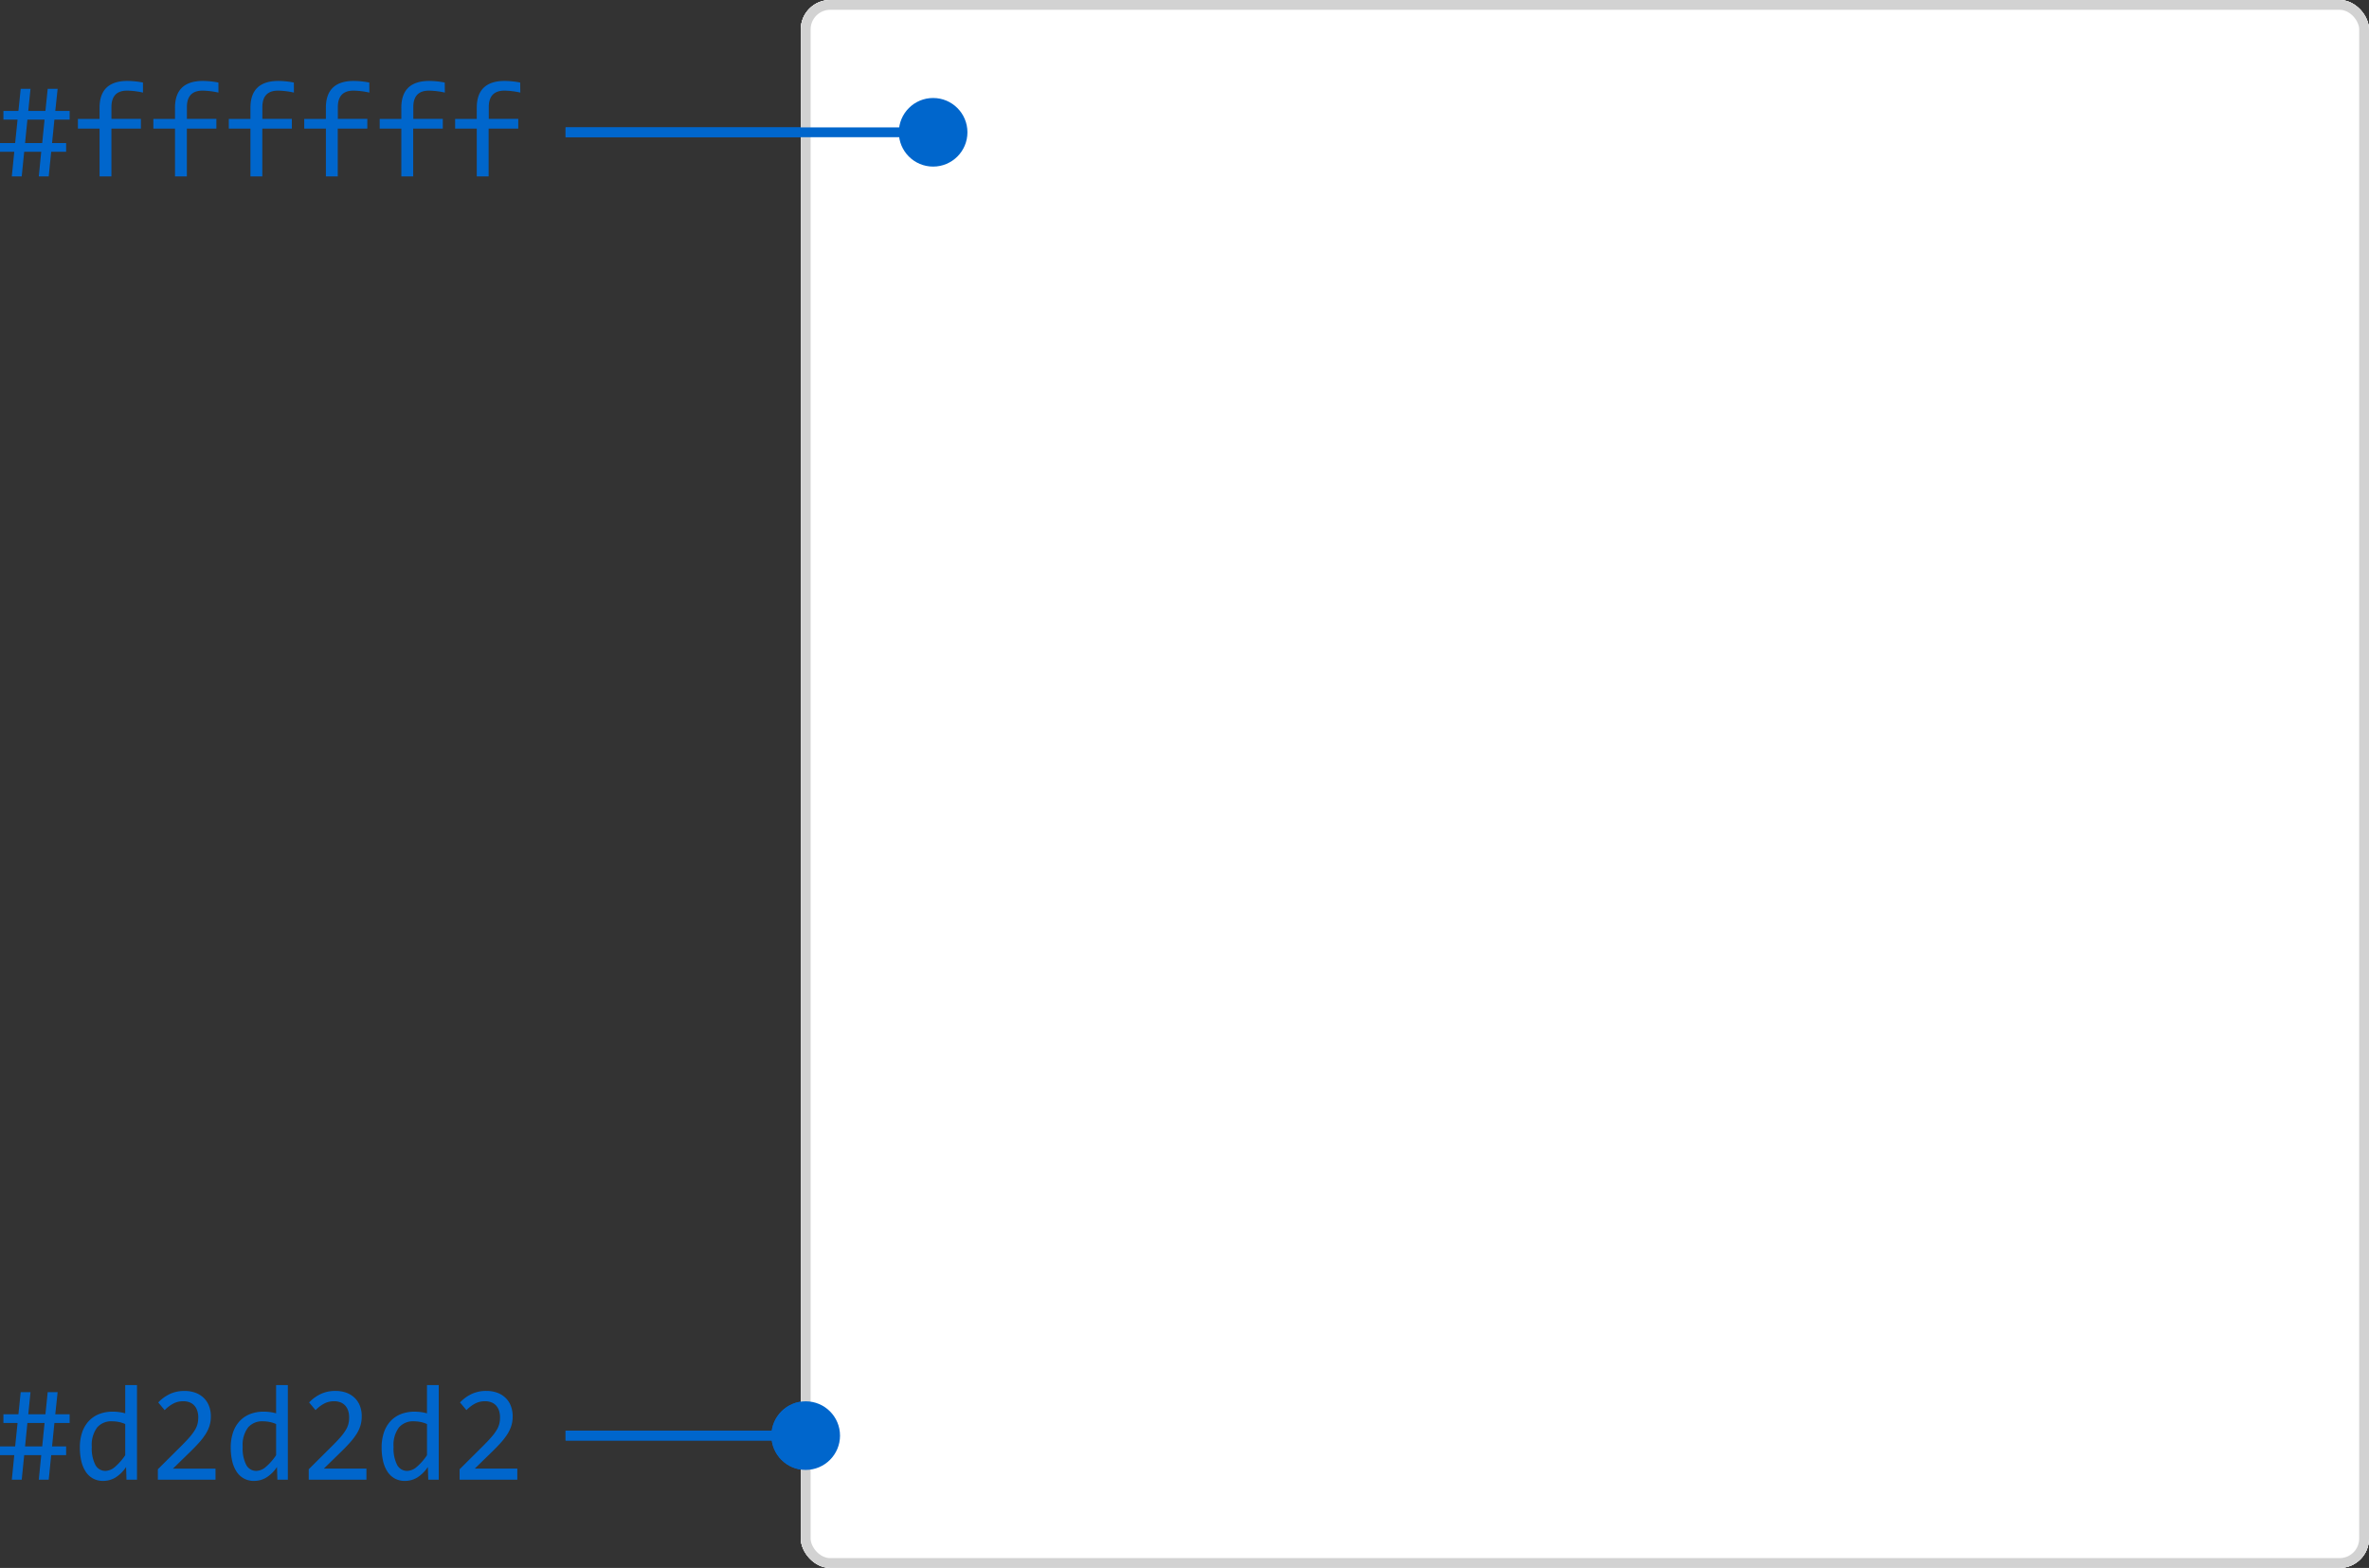 <svg xmlns="http://www.w3.org/2000/svg" width="241.706" height="160" viewBox="0 0 241.706 160"><rect x="0" y="0" width="241.706" height="160" fill="#333333" stroke="none"/><defs><style>.a{fill:#fff;stroke:#d2d2d2;}.b{fill:#06c;}.c{stroke:none;}.d{fill:none;}</style></defs><g transform="translate(-432.294 -2889)"><g class="a" transform="translate(514 2889)"><rect class="c" width="160" height="160" rx="3"/><rect class="d" x="0.5" y="0.5" width="159" height="159" rx="2.5"/></g><circle class="b" cx="3.5" cy="3.5" r="3.5" transform="translate(511 3032)"/><rect class="b" width="24" height="1" transform="translate(490 3035)"/><circle class="b" cx="3.5" cy="3.5" r="3.5" transform="translate(524 2899)"/><rect class="b" width="37" height="1" transform="translate(490 2902)"/><g class="a" transform="translate(514 2889)"><rect class="c" width="160" height="160" rx="3"/><rect class="d" x="0.5" y="0.5" width="159" height="159" rx="2.5"/></g><circle class="b" cx="3.5" cy="3.5" r="3.5" transform="translate(511 3032)"/><rect class="b" width="24" height="1" transform="translate(490 3035)"/><path class="b" d="M7.041-2.509H5.517L5.264,0H4.252L4.5-2.509H2.762L2.509,0H1.5L1.75-2.509H.294V-3.4H1.839L2.085-5.79H.643v-.889H2.174l.232-2.256h1L3.179-6.679h1.75l.232-2.256H6.173L5.934-6.679H7.4v.889H5.845L5.605-3.4H7.041ZM4.6-3.4,4.84-5.79H3.09L2.851-3.4Zm3.842.109a4.674,4.674,0,0,1,.239-1.555,3.2,3.2,0,0,1,.68-1.148,2.878,2.878,0,0,1,1.06-.711A3.743,3.743,0,0,1,11.8-6.945a5.043,5.043,0,0,1,.646.041,4.176,4.176,0,0,1,.625.13V-9.659h1.2V0H13.2l-.041-1.3a3.6,3.6,0,0,1-1.08,1.073,2.4,2.4,0,0,1-1.258.349A2.115,2.115,0,0,1,9.786-.123a2.1,2.1,0,0,1-.745-.694,3.33,3.33,0,0,1-.448-1.077A6,6,0,0,1,8.442-3.288Zm1.217-.075a3.7,3.7,0,0,0,.366,1.856A1.146,1.146,0,0,0,11.061-.9a1.555,1.555,0,0,0,.954-.4A5.77,5.77,0,0,0,13.07-2.5V-5.681a2.892,2.892,0,0,0-.649-.208,3.55,3.55,0,0,0-.7-.072,1.894,1.894,0,0,0-1.514.629A2.966,2.966,0,0,0,9.659-3.363ZM22.285,0H16.4V-1.066l2.311-2.3q.567-.561.923-.971a5.154,5.154,0,0,0,.554-.749,2.28,2.28,0,0,0,.267-.639,2.927,2.927,0,0,0,.068-.649A2.173,2.173,0,0,0,20.433-7a1.489,1.489,0,0,0-.273-.523,1.268,1.268,0,0,0-.479-.355,1.734,1.734,0,0,0-.7-.13,2.124,2.124,0,0,0-1.032.253,3.536,3.536,0,0,0-.854.656l-.656-.786A4.021,4.021,0,0,1,17.6-8.736a3.466,3.466,0,0,1,1.535-.321,3.151,3.151,0,0,1,1.083.178,2.421,2.421,0,0,1,.844.513,2.273,2.273,0,0,1,.55.82,2.914,2.914,0,0,1,.195,1.094,3.171,3.171,0,0,1-.137.95,3.646,3.646,0,0,1-.414.872,6.837,6.837,0,0,1-.7.9q-.42.465-.995,1.019l-1.62,1.579h4.341Zm1.552-3.288a4.674,4.674,0,0,1,.239-1.555,3.2,3.2,0,0,1,.68-1.148,2.878,2.878,0,0,1,1.06-.711,3.743,3.743,0,0,1,1.377-.243,5.043,5.043,0,0,1,.646.041,4.176,4.176,0,0,1,.625.13V-9.659h1.2V0H28.595l-.041-1.3a3.6,3.6,0,0,1-1.08,1.073,2.4,2.4,0,0,1-1.258.349A2.115,2.115,0,0,1,25.18-.123a2.1,2.1,0,0,1-.745-.694,3.33,3.33,0,0,1-.448-1.077A6,6,0,0,1,23.837-3.288Zm1.217-.075a3.7,3.7,0,0,0,.366,1.856A1.146,1.146,0,0,0,26.455-.9a1.555,1.555,0,0,0,.954-.4,5.77,5.77,0,0,0,1.056-1.2V-5.681a2.892,2.892,0,0,0-.649-.208,3.55,3.55,0,0,0-.7-.072,1.894,1.894,0,0,0-1.514.629A2.966,2.966,0,0,0,25.054-3.363ZM37.68,0H31.794V-1.066l2.311-2.3q.567-.561.923-.971a5.154,5.154,0,0,0,.554-.749,2.28,2.28,0,0,0,.267-.639,2.927,2.927,0,0,0,.068-.649A2.173,2.173,0,0,0,35.827-7a1.489,1.489,0,0,0-.273-.523,1.268,1.268,0,0,0-.479-.355,1.734,1.734,0,0,0-.7-.13,2.124,2.124,0,0,0-1.032.253,3.536,3.536,0,0,0-.854.656l-.656-.786a4.021,4.021,0,0,1,1.166-.854,3.466,3.466,0,0,1,1.535-.321,3.151,3.151,0,0,1,1.083.178,2.421,2.421,0,0,1,.844.513,2.273,2.273,0,0,1,.55.82A2.914,2.914,0,0,1,37.2-6.453a3.171,3.171,0,0,1-.137.95,3.646,3.646,0,0,1-.414.872,6.837,6.837,0,0,1-.7.9q-.42.465-.995,1.019l-1.62,1.579H37.68Zm1.552-3.288a4.674,4.674,0,0,1,.239-1.555,3.2,3.2,0,0,1,.68-1.148A2.878,2.878,0,0,1,41.21-6.7a3.743,3.743,0,0,1,1.377-.243,5.043,5.043,0,0,1,.646.041,4.176,4.176,0,0,1,.625.13V-9.659h1.2V0H43.989l-.041-1.3a3.6,3.6,0,0,1-1.08,1.073A2.4,2.4,0,0,1,41.61.123a2.115,2.115,0,0,1-1.036-.246,2.1,2.1,0,0,1-.745-.694,3.33,3.33,0,0,1-.448-1.077A6,6,0,0,1,39.231-3.288Zm1.217-.075a3.7,3.7,0,0,0,.366,1.856A1.146,1.146,0,0,0,41.85-.9a1.555,1.555,0,0,0,.954-.4,5.77,5.77,0,0,0,1.056-1.2V-5.681a2.892,2.892,0,0,0-.649-.208,3.55,3.55,0,0,0-.7-.072,1.894,1.894,0,0,0-1.514.629A2.966,2.966,0,0,0,40.448-3.363ZM53.074,0H47.188V-1.066l2.311-2.3q.567-.561.923-.971a5.154,5.154,0,0,0,.554-.749,2.28,2.28,0,0,0,.267-.639,2.927,2.927,0,0,0,.068-.649A2.173,2.173,0,0,0,51.222-7a1.489,1.489,0,0,0-.273-.523,1.268,1.268,0,0,0-.479-.355,1.734,1.734,0,0,0-.7-.13,2.124,2.124,0,0,0-1.032.253,3.536,3.536,0,0,0-.854.656l-.656-.786a4.021,4.021,0,0,1,1.166-.854,3.466,3.466,0,0,1,1.535-.321,3.151,3.151,0,0,1,1.083.178,2.421,2.421,0,0,1,.844.513,2.273,2.273,0,0,1,.55.82A2.914,2.914,0,0,1,52.6-6.453a3.171,3.171,0,0,1-.137.95,3.646,3.646,0,0,1-.414.872,6.837,6.837,0,0,1-.7.9q-.42.465-.995,1.019l-1.62,1.579h4.341Z" transform="translate(432 3040)"/><circle class="b" cx="3.5" cy="3.5" r="3.5" transform="translate(524 2899)"/><rect class="b" width="37" height="1" transform="translate(490 2902)"/><path class="b" d="M7.041-2.509H5.517L5.264,0H4.252L4.5-2.509H2.762L2.509,0H1.5L1.75-2.509H.294V-3.4H1.839L2.085-5.79H.643v-.889H2.174l.232-2.256h1L3.179-6.679h1.75l.232-2.256H6.173L5.934-6.679H7.4v.889H5.845L5.605-3.4H7.041ZM4.6-3.4,4.84-5.79H3.09L2.851-3.4ZM14.882-8.552a7.963,7.963,0,0,0-1.613-.2q-1.606,0-1.606,1.682v1.2H14.67v.991H11.662V0h-1.21V-4.874H8.244v-.991h2.208V-7q0-2.741,2.857-2.741a8.462,8.462,0,0,1,1.572.164Zm7.7,0a7.963,7.963,0,0,0-1.613-.2q-1.606,0-1.606,1.682v1.2h3.008v.991H19.359V0h-1.21V-4.874H15.941v-.991h2.208V-7q0-2.741,2.857-2.741a8.462,8.462,0,0,1,1.572.164Zm7.7,0a7.963,7.963,0,0,0-1.613-.2q-1.606,0-1.606,1.682v1.2h3.008v.991H27.057V0h-1.21V-4.874H23.639v-.991h2.208V-7q0-2.741,2.857-2.741a8.462,8.462,0,0,1,1.572.164Zm7.7,0a7.963,7.963,0,0,0-1.613-.2q-1.606,0-1.606,1.682v1.2h3.008v.991H34.754V0h-1.21V-4.874H31.336v-.991h2.208V-7q0-2.741,2.857-2.741a8.462,8.462,0,0,1,1.572.164Zm7.7,0a7.963,7.963,0,0,0-1.613-.2q-1.606,0-1.606,1.682v1.2h3.008v.991H42.451V0h-1.21V-4.874H39.033v-.991h2.208V-7q0-2.741,2.857-2.741a8.462,8.462,0,0,1,1.572.164Zm7.7,0a7.963,7.963,0,0,0-1.613-.2q-1.606,0-1.606,1.682v1.2h3.008v.991H50.148V0h-1.21V-4.874H46.73v-.991h2.208V-7q0-2.741,2.857-2.741a8.462,8.462,0,0,1,1.572.164Z" transform="translate(432 2907)"/></g></svg>